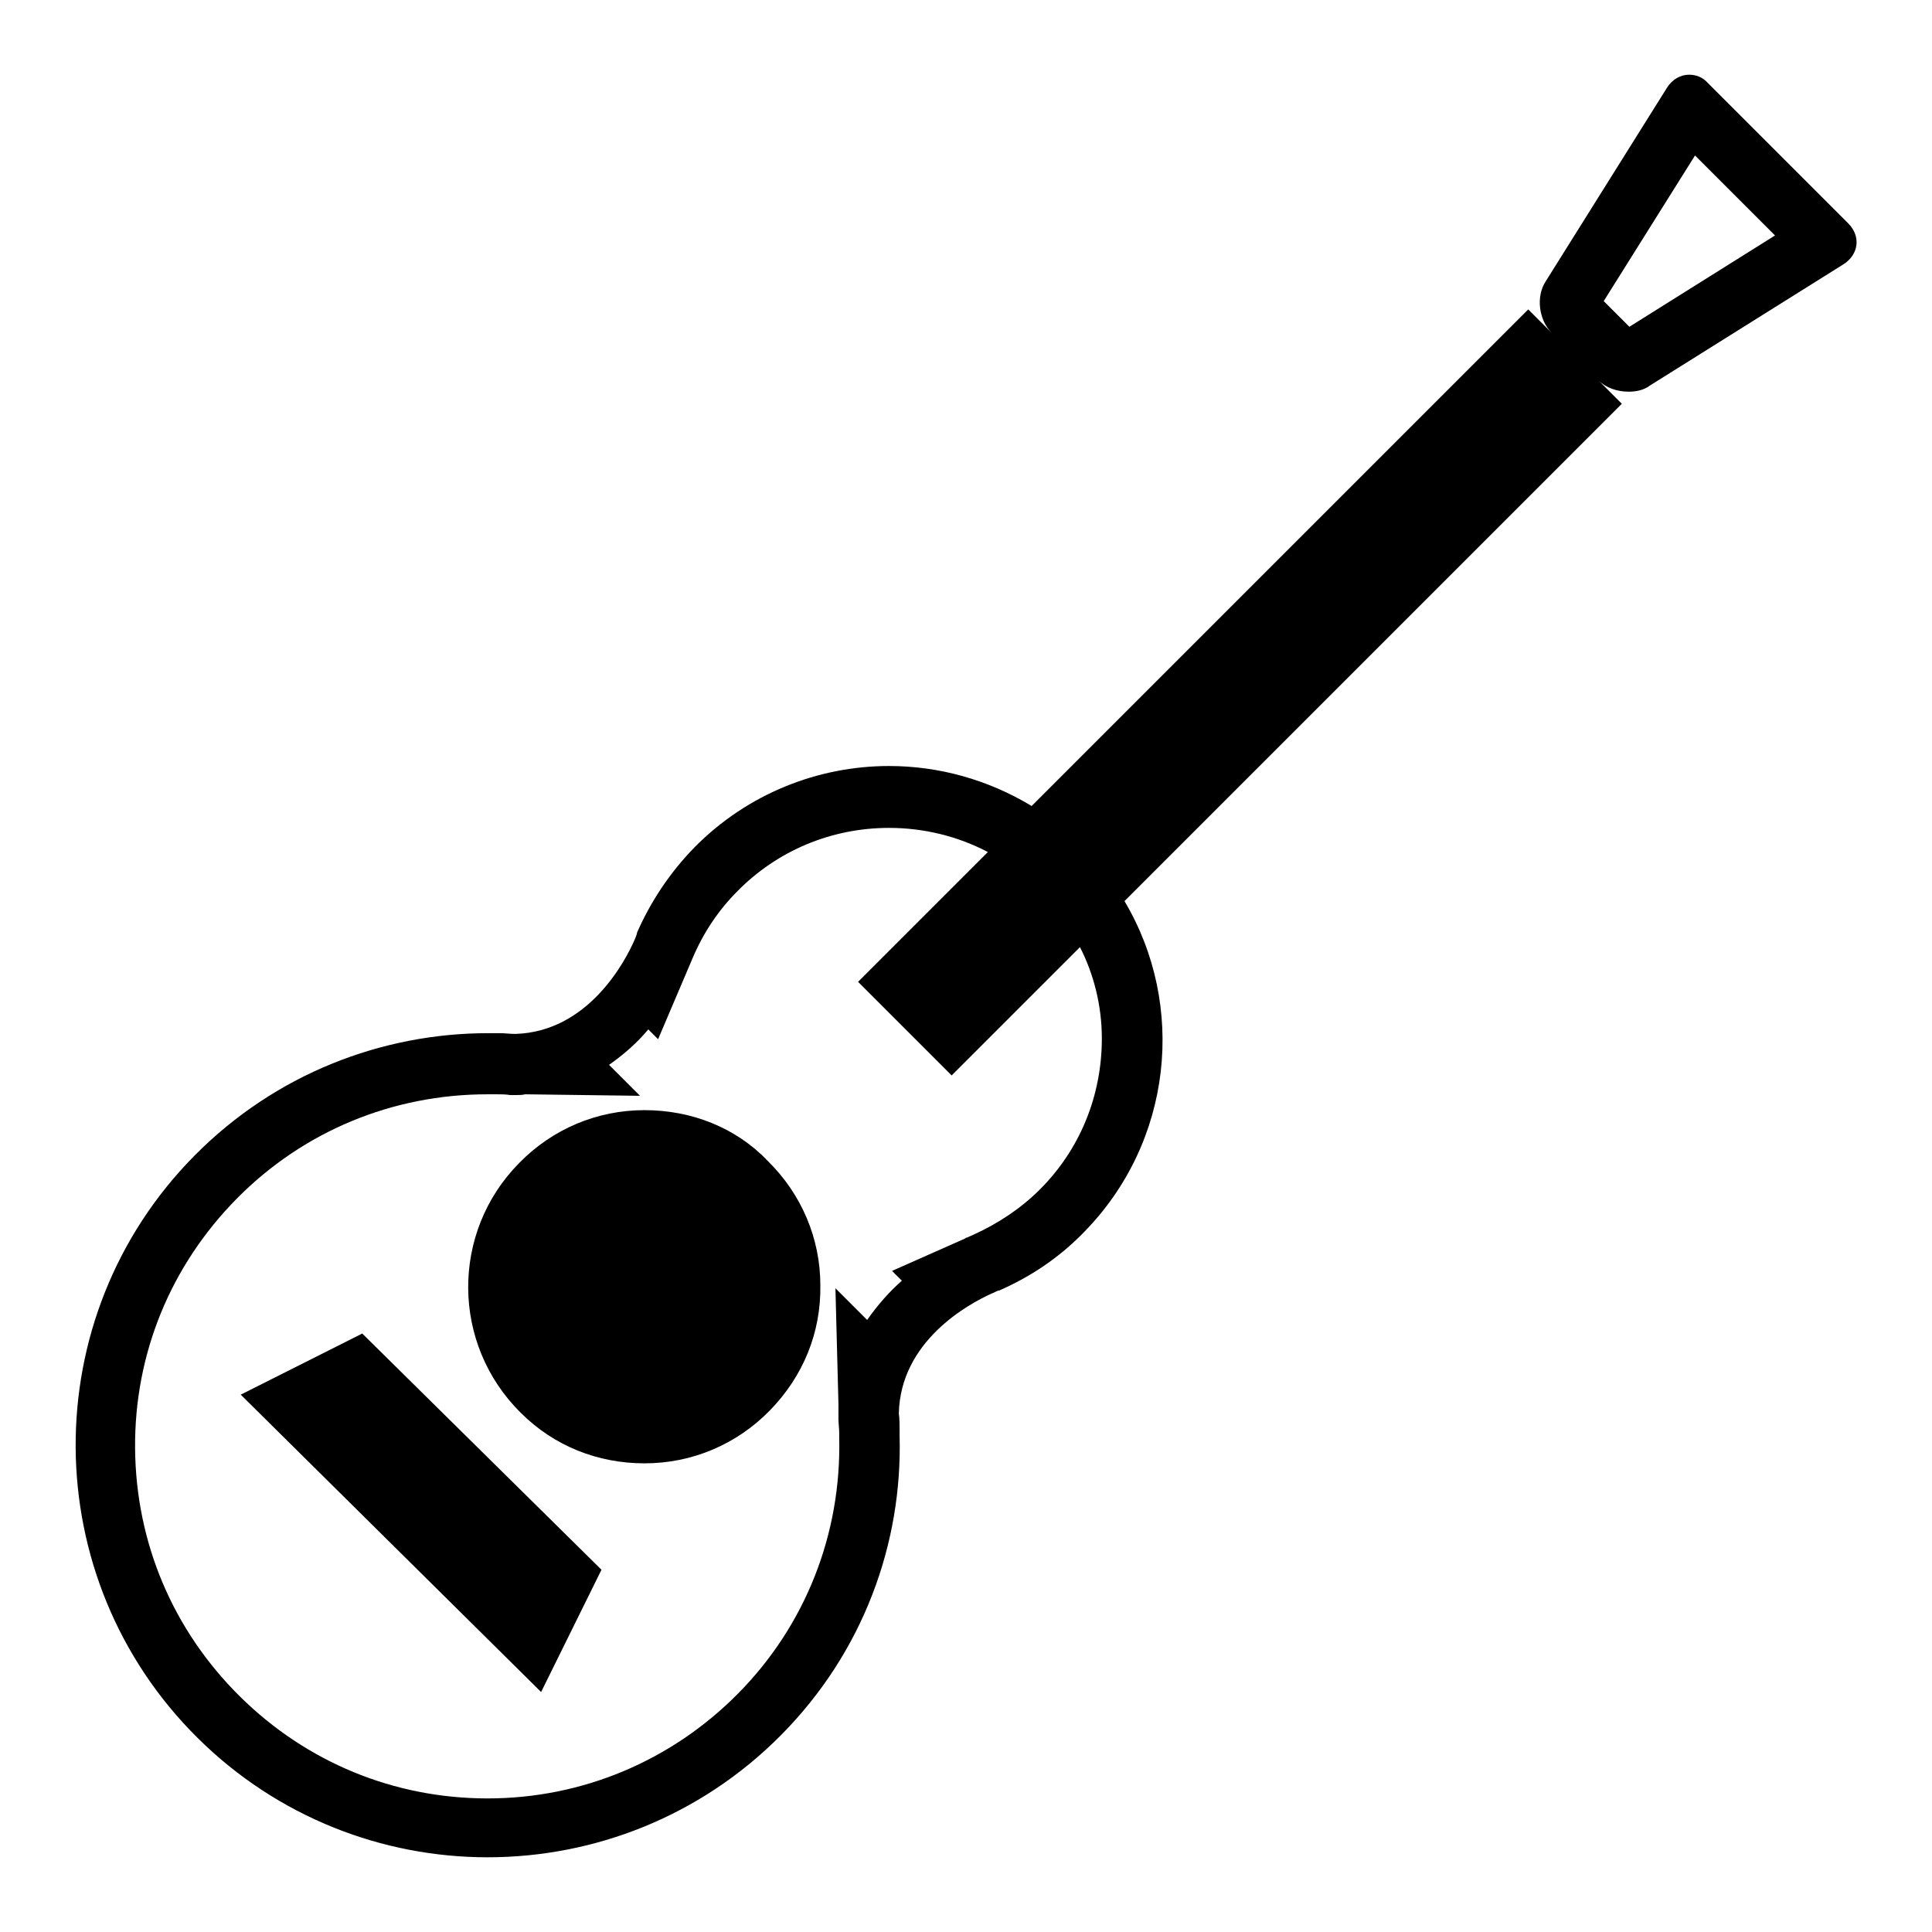 <?xml version="1.0" encoding="utf-8"?>
<!-- Svg Vector Icons : http://www.onlinewebfonts.com/icon -->
<!DOCTYPE svg PUBLIC "-//W3C//DTD SVG 1.1//EN" "http://www.w3.org/Graphics/SVG/1.1/DTD/svg11.dtd">
<svg version="1.1" xmlns="http://www.w3.org/2000/svg" xmlns:xlink="http://www.w3.org/1999/xlink" x="0px" y="0px" viewBox="0 0 256 256" enable-background="new 0 0 256 256" xml:space="preserve">
<g><g><g><path fill="#000000" d="M85.4,147.1c-6.3,0-12.2,2.5-16.6,7c-9.1,9.2-9,24,0.2,33.1c4.4,4.4,10.2,6.7,16.4,6.7c6.3,0,12.2-2.5,16.6-7c4.4-4.5,6.8-10.3,6.7-16.6c0-6.2-2.5-12.1-7-16.5C97.5,149.4,91.6,147.1,85.4,147.1z"/><path fill="#000000" d="M31.9 184.8L71.7 224.2 79.7 208 48 176.7 z"/><path fill="#000000" d="M226.3,11c-0.7-0.8-1.6-1.1-2.5-1.1c-1.1,0-2.2,0.6-2.9,1.7l-16.1,25.7c-1.3,2-0.9,5.1,0.8,6.8l-3.1-3.1l-65.8,65.8c-5.8-3.5-12.3-5.3-18.9-5.3c-9.3,0-18.7,3.6-25.8,10.8c-3.3,3.4-5.8,7.2-7.6,11.3l0,0c0,0,0,0.1,0,0.1c-0.1,0.3-0.2,0.6-0.3,0.8c-1.3,3-6.2,12.2-15.8,12.5c-0.7,0-1.4-0.1-2.1-0.1c-0.3,0-0.5,0-0.8,0l0,0c-0.2,0-0.5,0-0.7,0c-14.1,0-28.2,5.4-38.9,16.2c-21.2,21.4-21,56,0.4,77.2c10.6,10.5,24.5,15.8,38.4,15.8c14.1,0,28.2-5.4,38.9-16.2c10.9-11,16.1-25.4,15.7-39.7l0,0c0-0.2,0-0.5,0-0.7c0-0.7,0-1.5-0.1-2.2c0.2-9.6,9.2-14.5,12.3-15.9c0.3-0.1,0.6-0.3,0.9-0.4c0,0,0.1,0,0.1,0l0,0c4.1-1.8,7.9-4.3,11.2-7.7c11.8-12,13.6-30.1,5.4-43.9l65.9-65.9l-3.1-3.1c1,1,2.5,1.5,4,1.5c1,0,2-0.2,2.8-0.8L244.3,35c2-1.3,2.3-3.7,0.6-5.4L226.3,11z M146,137.6c0,7.6-2.9,14.7-8.2,20c-2.5,2.5-5.5,4.5-8.8,6l-0.9,0.4l-0.1,0l-0.1,0.1l-9.7,4.3l1.3,1.3c-1.6,1.4-3.2,3.2-4.6,5.2l-4.2-4.2l0.4,15.4c0,0.4,0,0.7,0,1.1v0.4l0,0.4c0,0.6,0.1,1.3,0.1,1.9l0,0.3l0,0.2v0.1c0.3,12.8-4.5,24.9-13.4,33.9c-8.8,8.9-20.6,13.9-33.2,13.9c-12.4,0-24-4.8-32.8-13.5c-8.9-8.8-13.8-20.4-13.9-32.9c-0.1-12.5,4.7-24.2,13.5-33.1c8.8-8.9,20.6-13.8,33.2-13.8h0.6h0.1l0.2,0h0.3c0.6,0,1.2,0,1.8,0.1l0.4,0l0.4,0c0.4,0,0.8,0,1.2-0.1l15.2,0.2l-4.1-4.1c2-1.4,3.8-3,5.2-4.7l1.3,1.3l4.6-10.8c1.4-3.3,3.4-6.3,5.9-8.8c5.3-5.4,12.5-8.4,20.1-8.4c4.6,0,9.1,1.1,13.1,3.2l-17.2,17.2l12.4,12.4l17-17C144.9,129,146,133.2,146,137.6z M215.9,43.3l-3.4-3.4l12.1-19.3l10.6,10.6L215.9,43.3z"/></g><g></g><g></g><g></g><g></g><g></g><g></g><g></g><g></g><g></g><g></g><g></g><g></g><g></g><g></g><g></g></g></g>
</svg>